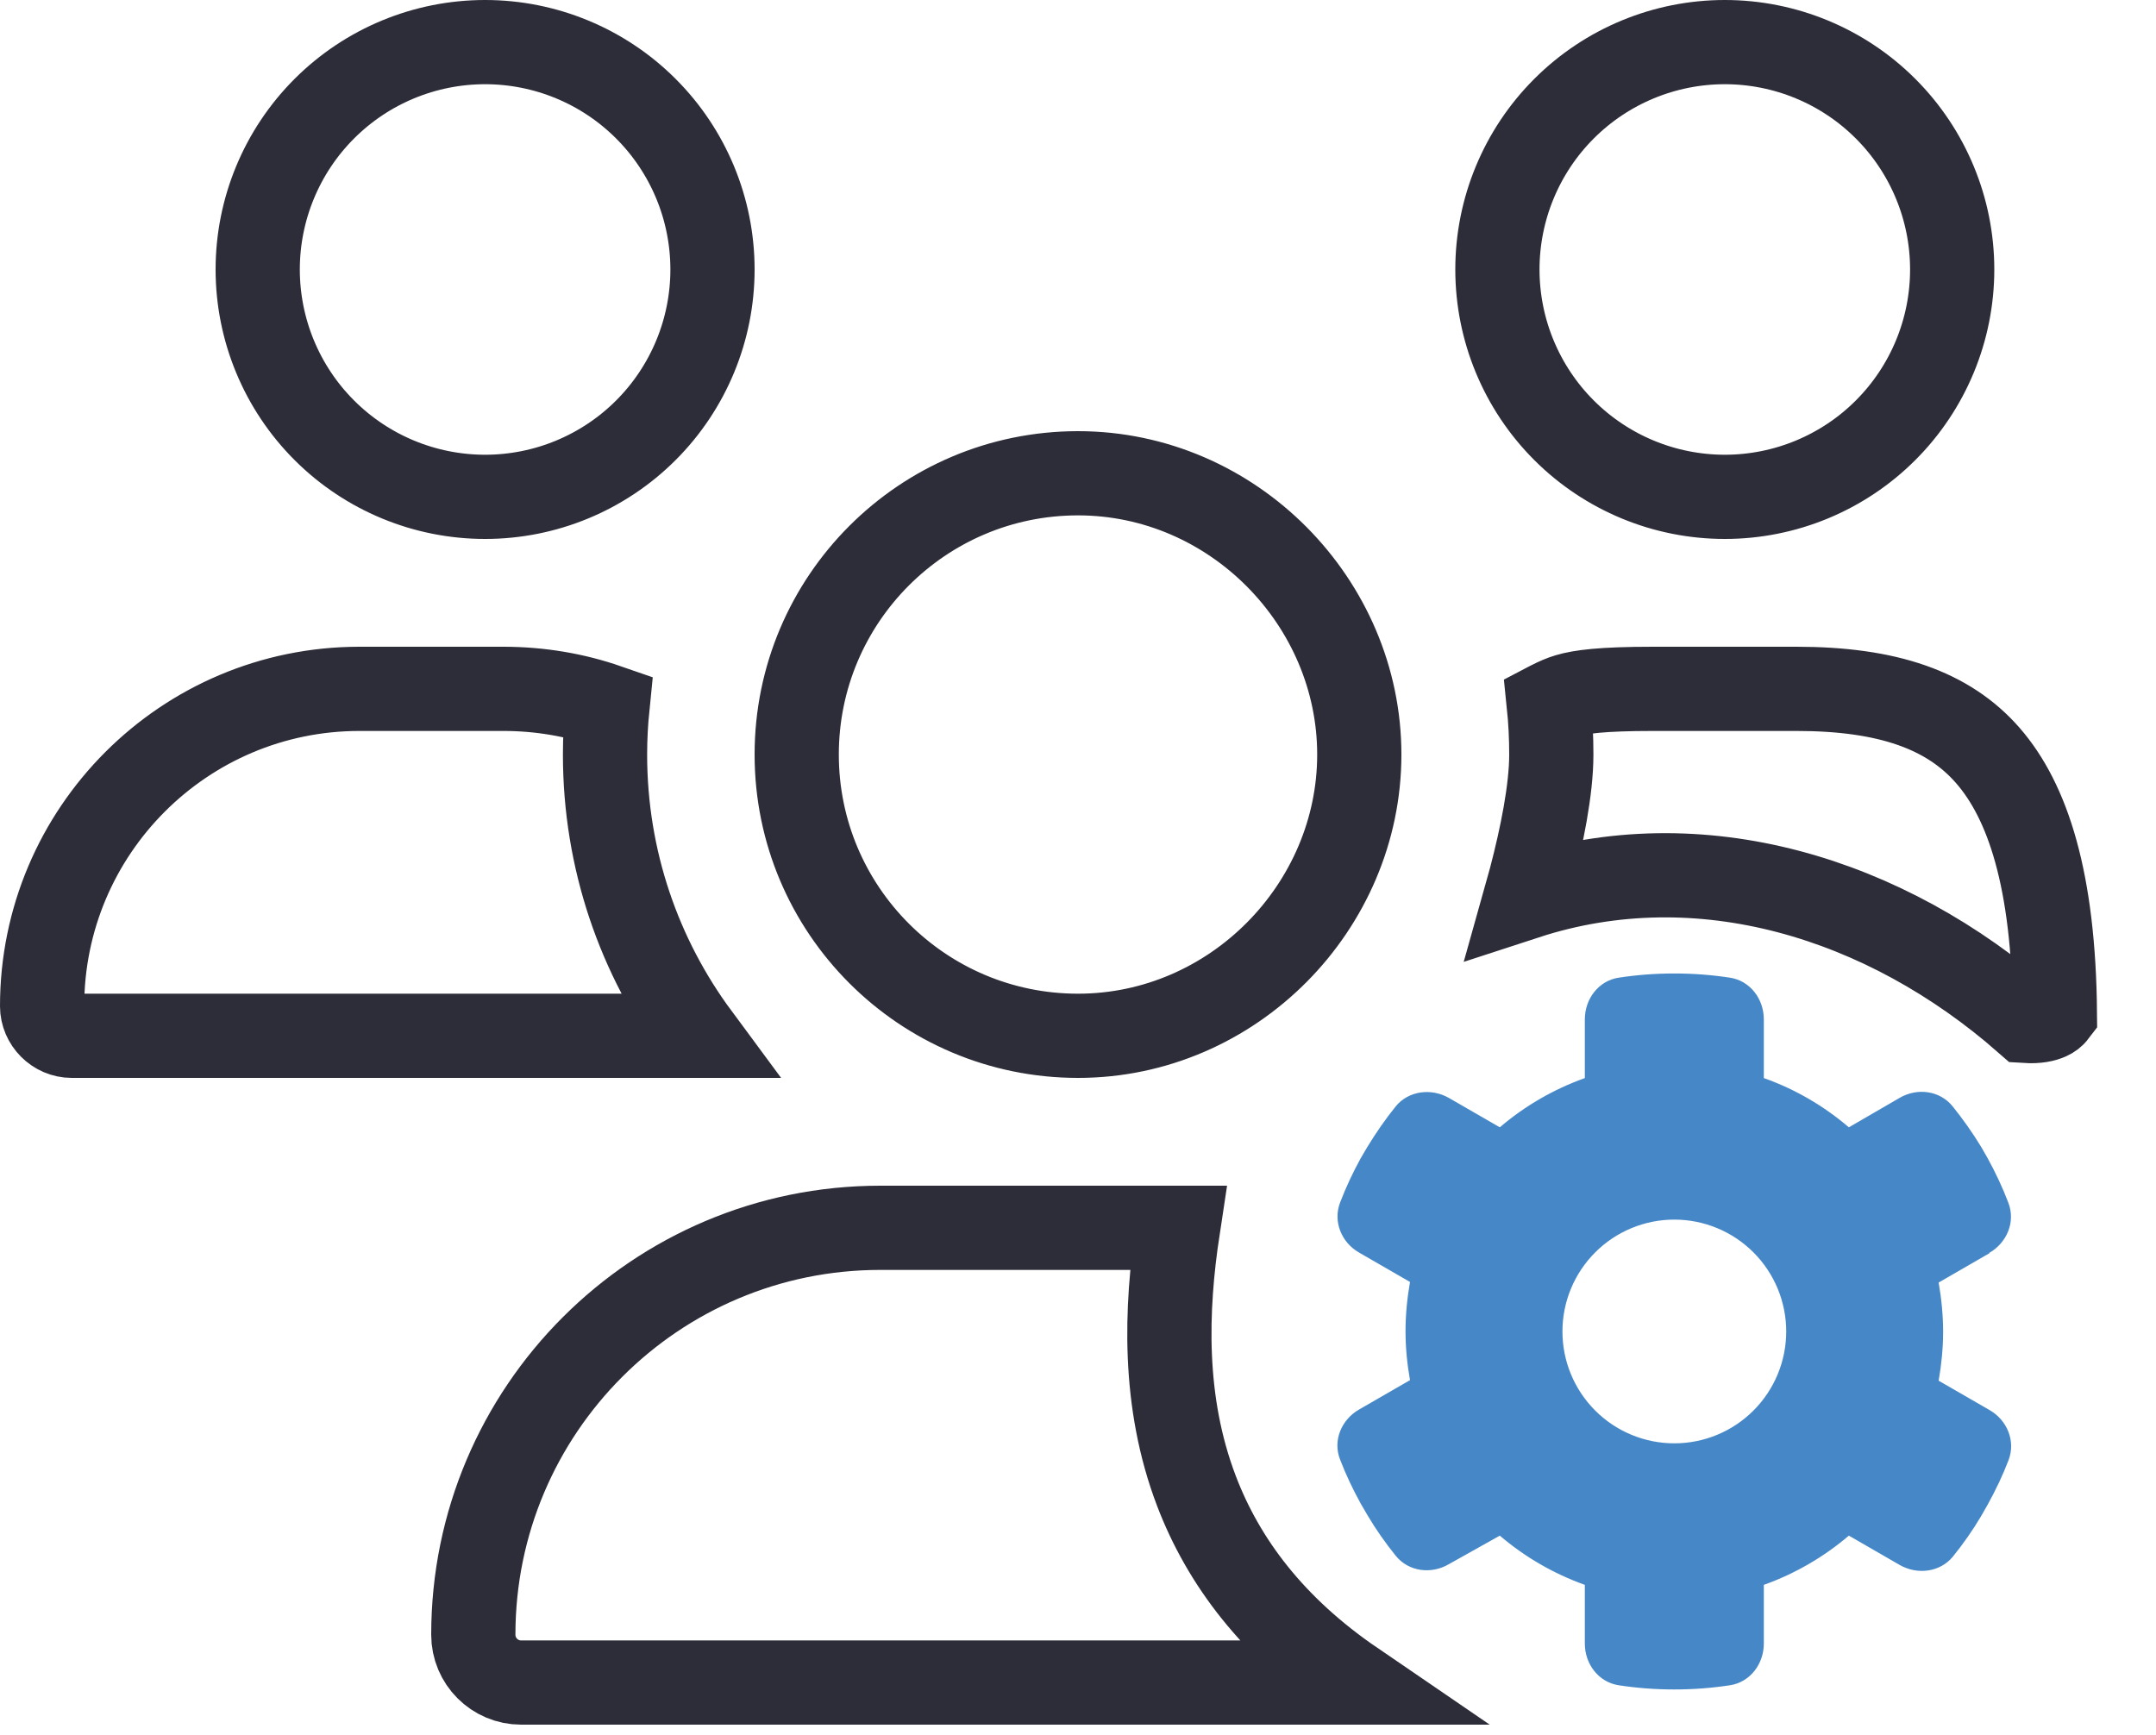 <svg width="128" height="103" viewBox="0 0 128 103" fill="none" xmlns="http://www.w3.org/2000/svg">
<g clip-path="url(#clip0_341_2)">
<path d="M35.92 44.8C35.92 51.051 37.959 56.828 41.415 61.5H4.26C3.301 61.5 2.5 60.699 2.5 59.74C2.5 49.341 10.941 40.9 21.34 40.9H29.88C32.054 40.9 34.134 41.258 36.067 41.929C35.972 42.868 35.92 43.824 35.92 44.8ZM38.346 25.546C35.814 28.078 32.38 29.5 28.8 29.5C25.22 29.5 21.786 28.078 19.254 25.546C16.722 23.014 15.3 19.58 15.3 16C15.3 12.42 16.722 8.986 19.254 6.454C21.786 3.922 25.22 2.5 28.8 2.5C32.38 2.5 35.814 3.922 38.346 6.454C40.878 8.986 42.3 12.42 42.3 16C42.3 19.58 40.878 23.014 38.346 25.546ZM111.946 25.546C109.414 28.078 105.98 29.5 102.4 29.5C98.82 29.5 95.386 28.078 92.854 25.546C90.322 23.014 88.9 19.58 88.9 16C88.9 12.42 90.322 8.986 92.854 6.454C95.386 3.922 98.82 2.5 102.4 2.5C105.98 2.5 109.414 3.922 111.946 6.454C114.478 8.986 115.9 12.42 115.9 16C115.9 19.58 114.478 23.014 111.946 25.546ZM64 28.1C73.202 28.1 80.7 35.764 80.7 44.8C80.7 53.837 73.206 61.5 64 61.5C54.777 61.5 47.3 54.02 47.3 44.8C47.3 35.581 54.781 28.1 64 28.1ZM52.26 72.9H69.94C69.206 77.718 69.012 83.23 71.034 88.529C72.645 92.75 75.578 96.634 80.356 99.9H30.94C29.367 99.9 28.1 98.625 28.1 97.06C28.1 83.721 38.921 72.9 52.26 72.9ZM92.1 44.8C92.1 43.789 92.051 42.778 91.947 41.778C91.968 41.767 91.989 41.757 92.009 41.746C92.427 41.535 92.722 41.406 93.072 41.301C93.813 41.081 95.055 40.9 98.14 40.9H106.66C112.067 40.9 115.669 42.165 118.016 44.856C120.389 47.576 121.931 52.255 121.998 60.164C121.915 60.273 121.799 60.364 121.633 60.44C121.384 60.554 120.95 60.661 120.289 60.619C111.938 53.294 100.922 49.904 90.578 53.28C90.683 52.908 90.785 52.532 90.883 52.156C91.537 49.663 92.1 46.881 92.1 44.8Z" stroke="#2D2D39" stroke-width="5"/>
<path d="M118.101 74.389C119.147 73.791 119.679 72.546 119.23 71.4C118.882 70.487 118.466 69.606 118.001 68.76L117.62 68.095C117.105 67.249 116.54 66.451 115.926 65.688C115.162 64.741 113.817 64.575 112.771 65.189L109.765 66.933C108.287 65.671 106.594 64.675 104.717 64.01V60.523C104.717 59.311 103.903 58.232 102.708 58.049C101.628 57.883 100.533 57.8 99.403 57.8C98.274 57.8 97.178 57.883 96.099 58.049C94.903 58.232 94.09 59.311 94.09 60.523V64.01C92.23 64.675 90.519 65.671 89.042 66.933L86.019 65.189C84.973 64.592 83.628 64.758 82.864 65.688C82.25 66.451 81.685 67.265 81.171 68.112L80.789 68.76C80.324 69.606 79.909 70.487 79.56 71.4C79.128 72.529 79.643 73.774 80.689 74.372L83.711 76.116C83.545 77.062 83.445 78.042 83.445 79.038C83.445 80.035 83.545 81.014 83.711 81.944L80.689 83.688C79.643 84.286 79.112 85.531 79.56 86.66C79.909 87.573 80.324 88.437 80.789 89.284L81.187 89.965C81.685 90.812 82.25 91.609 82.864 92.373C83.628 93.319 84.973 93.485 86.019 92.871L89.042 91.177C90.519 92.439 92.23 93.435 94.09 94.1V97.587C94.09 98.799 94.903 99.878 96.099 100.061C97.178 100.227 98.274 100.31 99.403 100.31C100.533 100.31 101.628 100.227 102.708 100.061C103.903 99.878 104.717 98.799 104.717 97.587V94.1C106.577 93.435 108.287 92.439 109.765 91.177L112.787 92.921C113.833 93.518 115.179 93.352 115.942 92.422C116.557 91.659 117.121 90.861 117.62 90.014L118.018 89.317C118.483 88.47 118.898 87.607 119.247 86.694C119.679 85.564 119.164 84.319 118.118 83.721L115.096 81.978C115.262 81.031 115.361 80.051 115.361 79.072C115.361 78.092 115.262 77.096 115.096 76.149L118.118 74.405L118.101 74.389ZM92.761 79.055C92.761 77.293 93.461 75.604 94.707 74.358C95.952 73.113 97.642 72.413 99.403 72.413C101.165 72.413 102.854 73.113 104.1 74.358C105.346 75.604 106.046 77.293 106.046 79.055C106.046 80.817 105.346 82.506 104.1 83.752C102.854 84.997 101.165 85.697 99.403 85.697C97.642 85.697 95.952 84.997 94.707 83.752C93.461 82.506 92.761 80.817 92.761 79.055Z" fill="#4688C7"/>
</g>
<defs>
<clipPath id="clip0_341_2">
<rect width="128" height="102.4" fill="white"/>
</clipPath>
</defs>
</svg>
